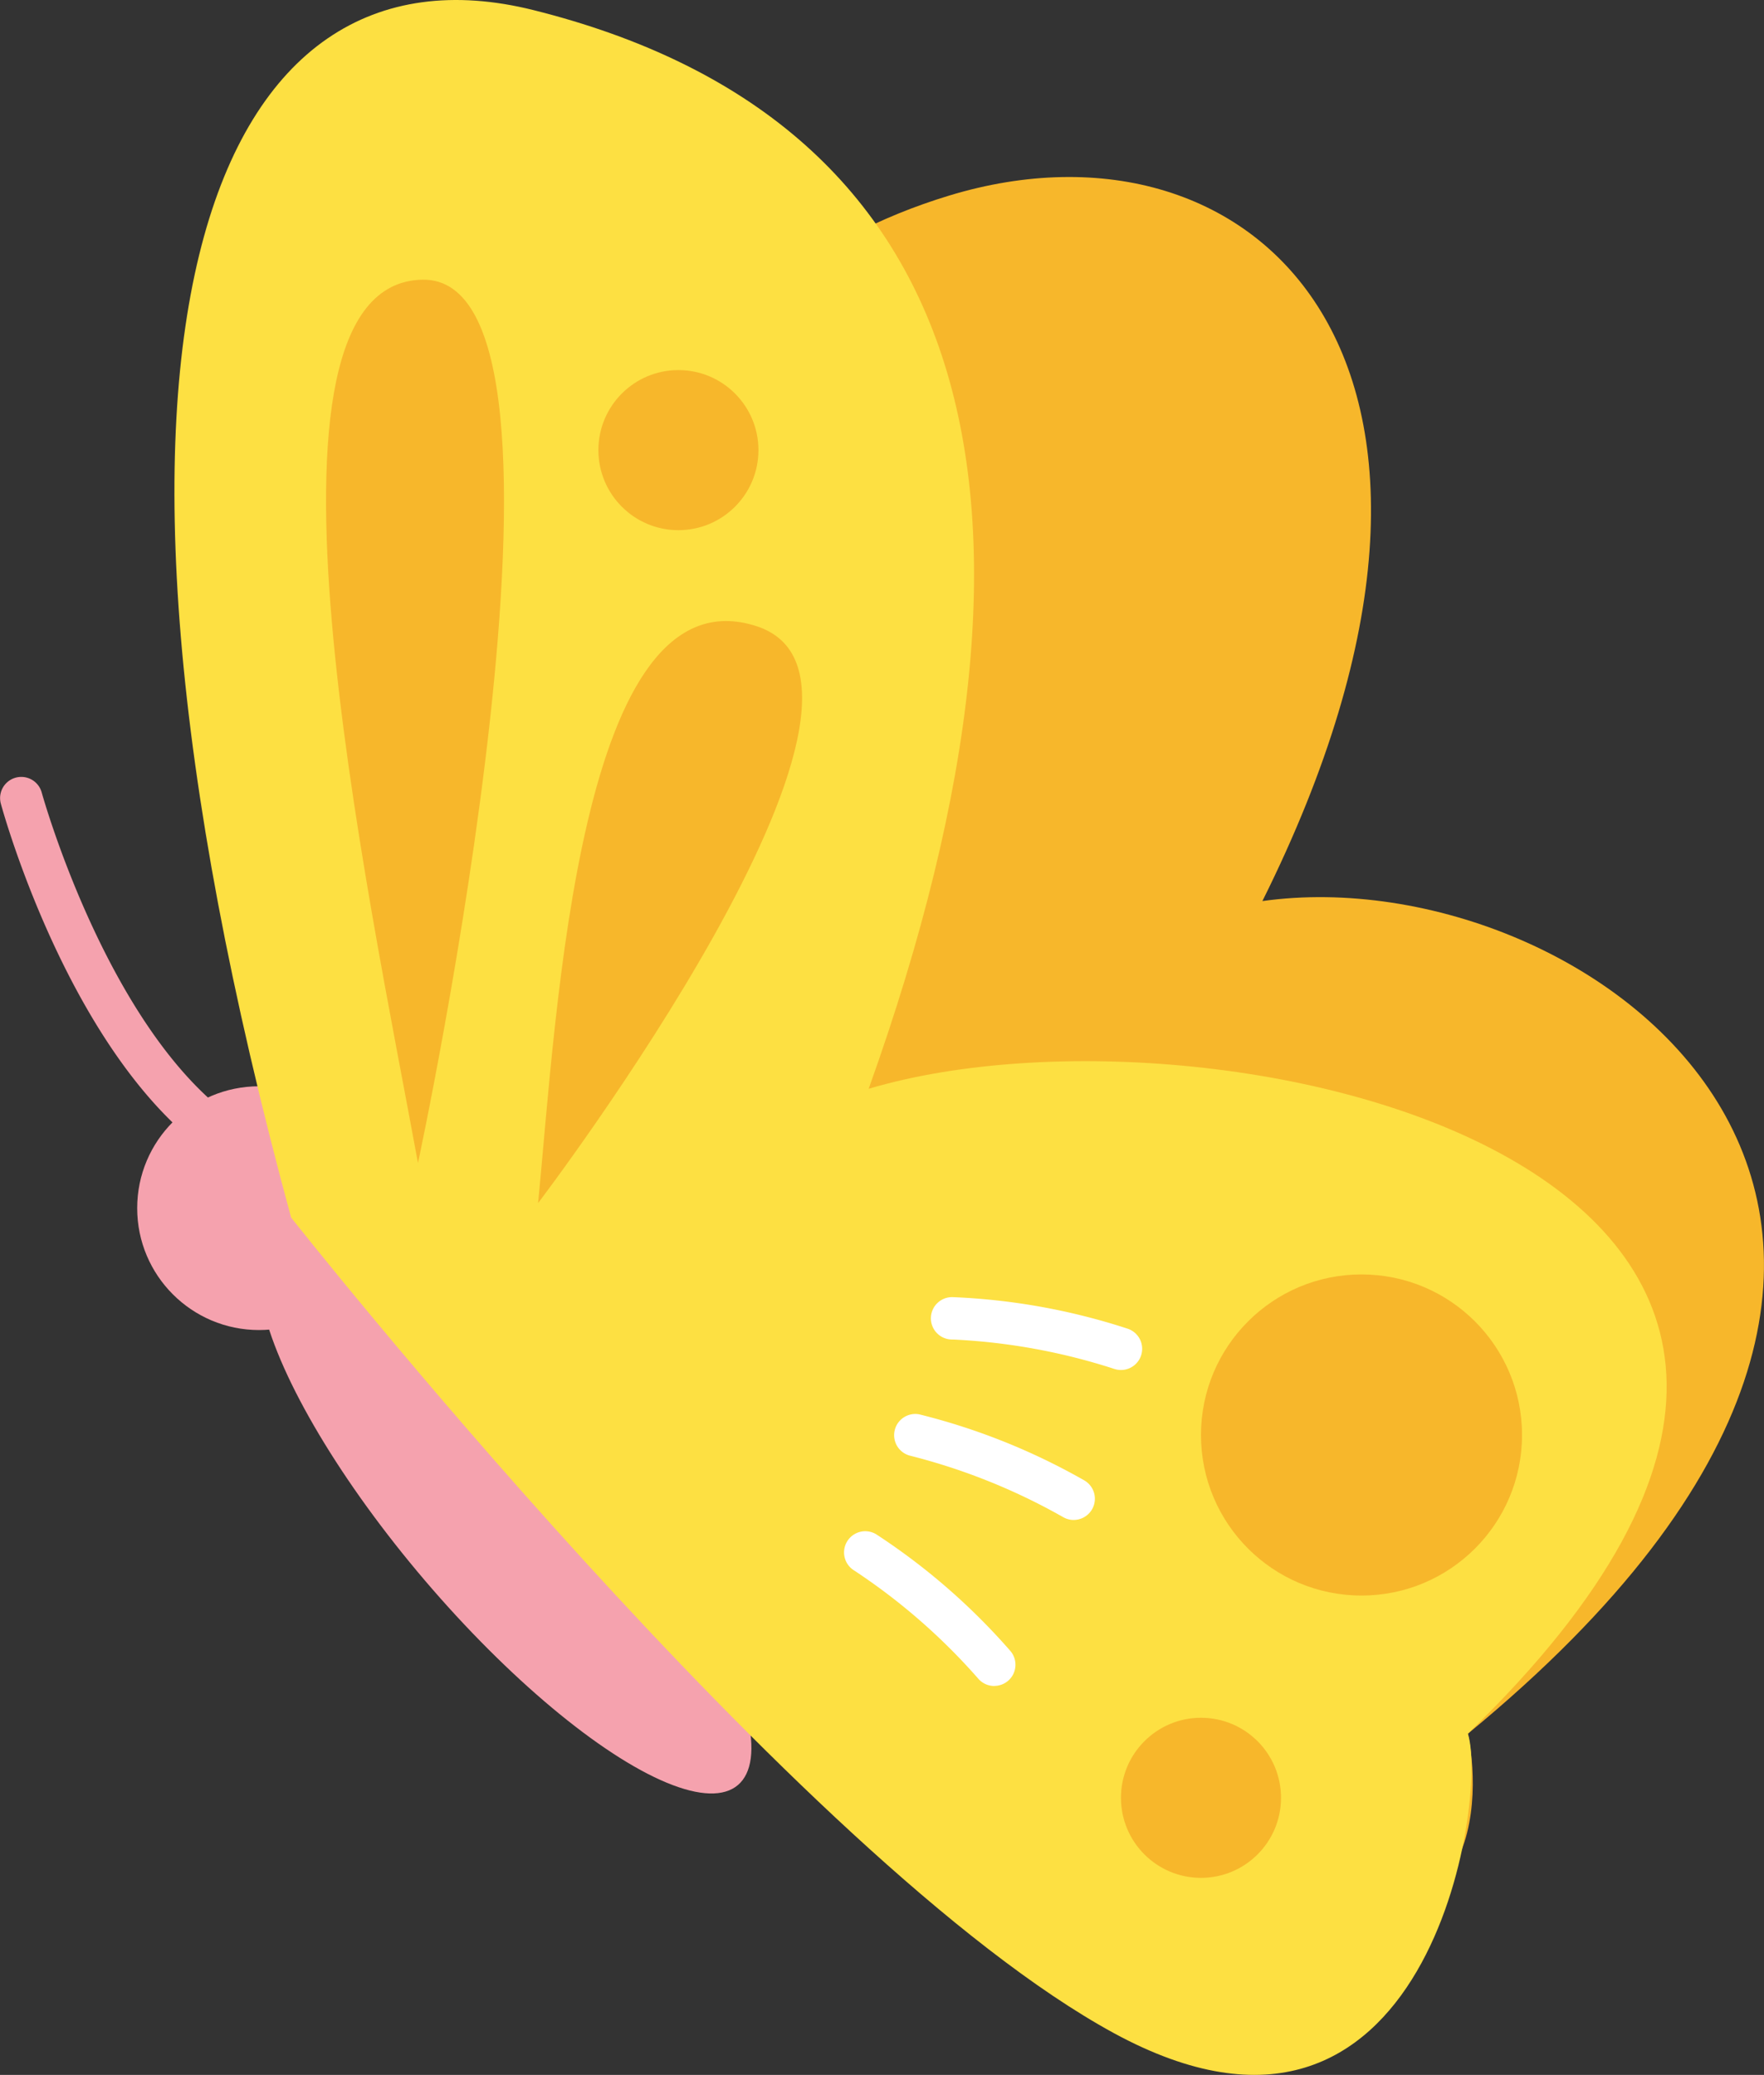 <svg xmlns="http://www.w3.org/2000/svg" viewBox="0 0 109.488 128.752"><rect x="0" y="0" width="109.488" height="128.752" fill="#333333" stroke="none"/><g id="图层_2" data-name="图层 2"><g id="图层_1-2" data-name="图层 1"><ellipse cx="31.36" cy="93.835" rx="6.545" ry="22.253" transform="translate(-53.401 42.806) rotate(-40.471)" style="fill:#f5a2ae"/><circle cx="16.078" cy="74.969" r="7.563" style="fill:#f5a2ae"/><path d="M35.865,80.175c-7.21-45.656,5.944-62.846,23.047-68.039C77.989,6.344,94.953,22.607,78.354,55.913,98.845,53.036,129.6,75.951,91.108,107.58c.693,3.188,1.619,16.159-14.869,9.456S35.865,80.175,35.865,80.175Z" style="fill:#f7b72b"/><path d="M18.069,75.551C2.83,19.57,13.457-4.275,33.1.624,60,7.336,67.321,30.147,53.917,67.561,76,61.006,126.762,73.037,91.108,107.58c1.276,3.938-2.426,29.216-21.973,18.579S18.069,75.551,18.069,75.551Z" style="fill:#fde042"/><path d="M13.745,71.8a1.31,1.31,0,0,1-.761-.243C4.37,65.428.219,50.483.047,49.85a1.315,1.315,0,0,1,2.537-.692c.04.146,4.08,14.673,11.924,20.25a1.315,1.315,0,0,1-.763,2.387Z" style="fill:#f5a2ae"/><path d="M25.943,72.167c-3.051-16.693-11.294-54.581.269-54.812S25.943,72.167,25.943,72.167Z" style="fill:#f7b72b"/><path d="M33.4,74.652c1.159-11.907,2.541-39.355,13.546-35.8S33.4,74.652,33.4,74.652Z" style="fill:#f7b72b"/><circle cx="42.108" cy="27.931" r="4.967" style="fill:#f7b72b"/><circle cx="74.543" cy="111.558" r="4.967" style="fill:#f7b72b"/><circle cx="84.506" cy="89.044" r="9.963" style="fill:#f7b72b"/><path d="M69.576,85.011a1.314,1.314,0,0,1-.417-.068A38.155,38.155,0,0,0,59.13,83.119a1.315,1.315,0,1,1,0-2.629,40.128,40.128,0,0,1,10.864,1.959,1.315,1.315,0,0,1-.418,2.562Z" style="fill:#fff"/><path d="M66.641,94.316a1.3,1.3,0,0,1-.659-.178,38.16,38.16,0,0,0-9.458-3.8,1.315,1.315,0,0,1,.528-2.576,40.159,40.159,0,0,1,10.249,4.1,1.315,1.315,0,0,1-.66,2.453Z" style="fill:#fff"/><path d="M61.716,104.618a1.306,1.306,0,0,1-1-.457,38.213,38.213,0,0,0-7.685-6.7,1.315,1.315,0,0,1,1.346-2.26,40.22,40.22,0,0,1,8.332,7.241,1.314,1.314,0,0,1-1,2.172Z" style="fill:#fff"/></g></g></svg>